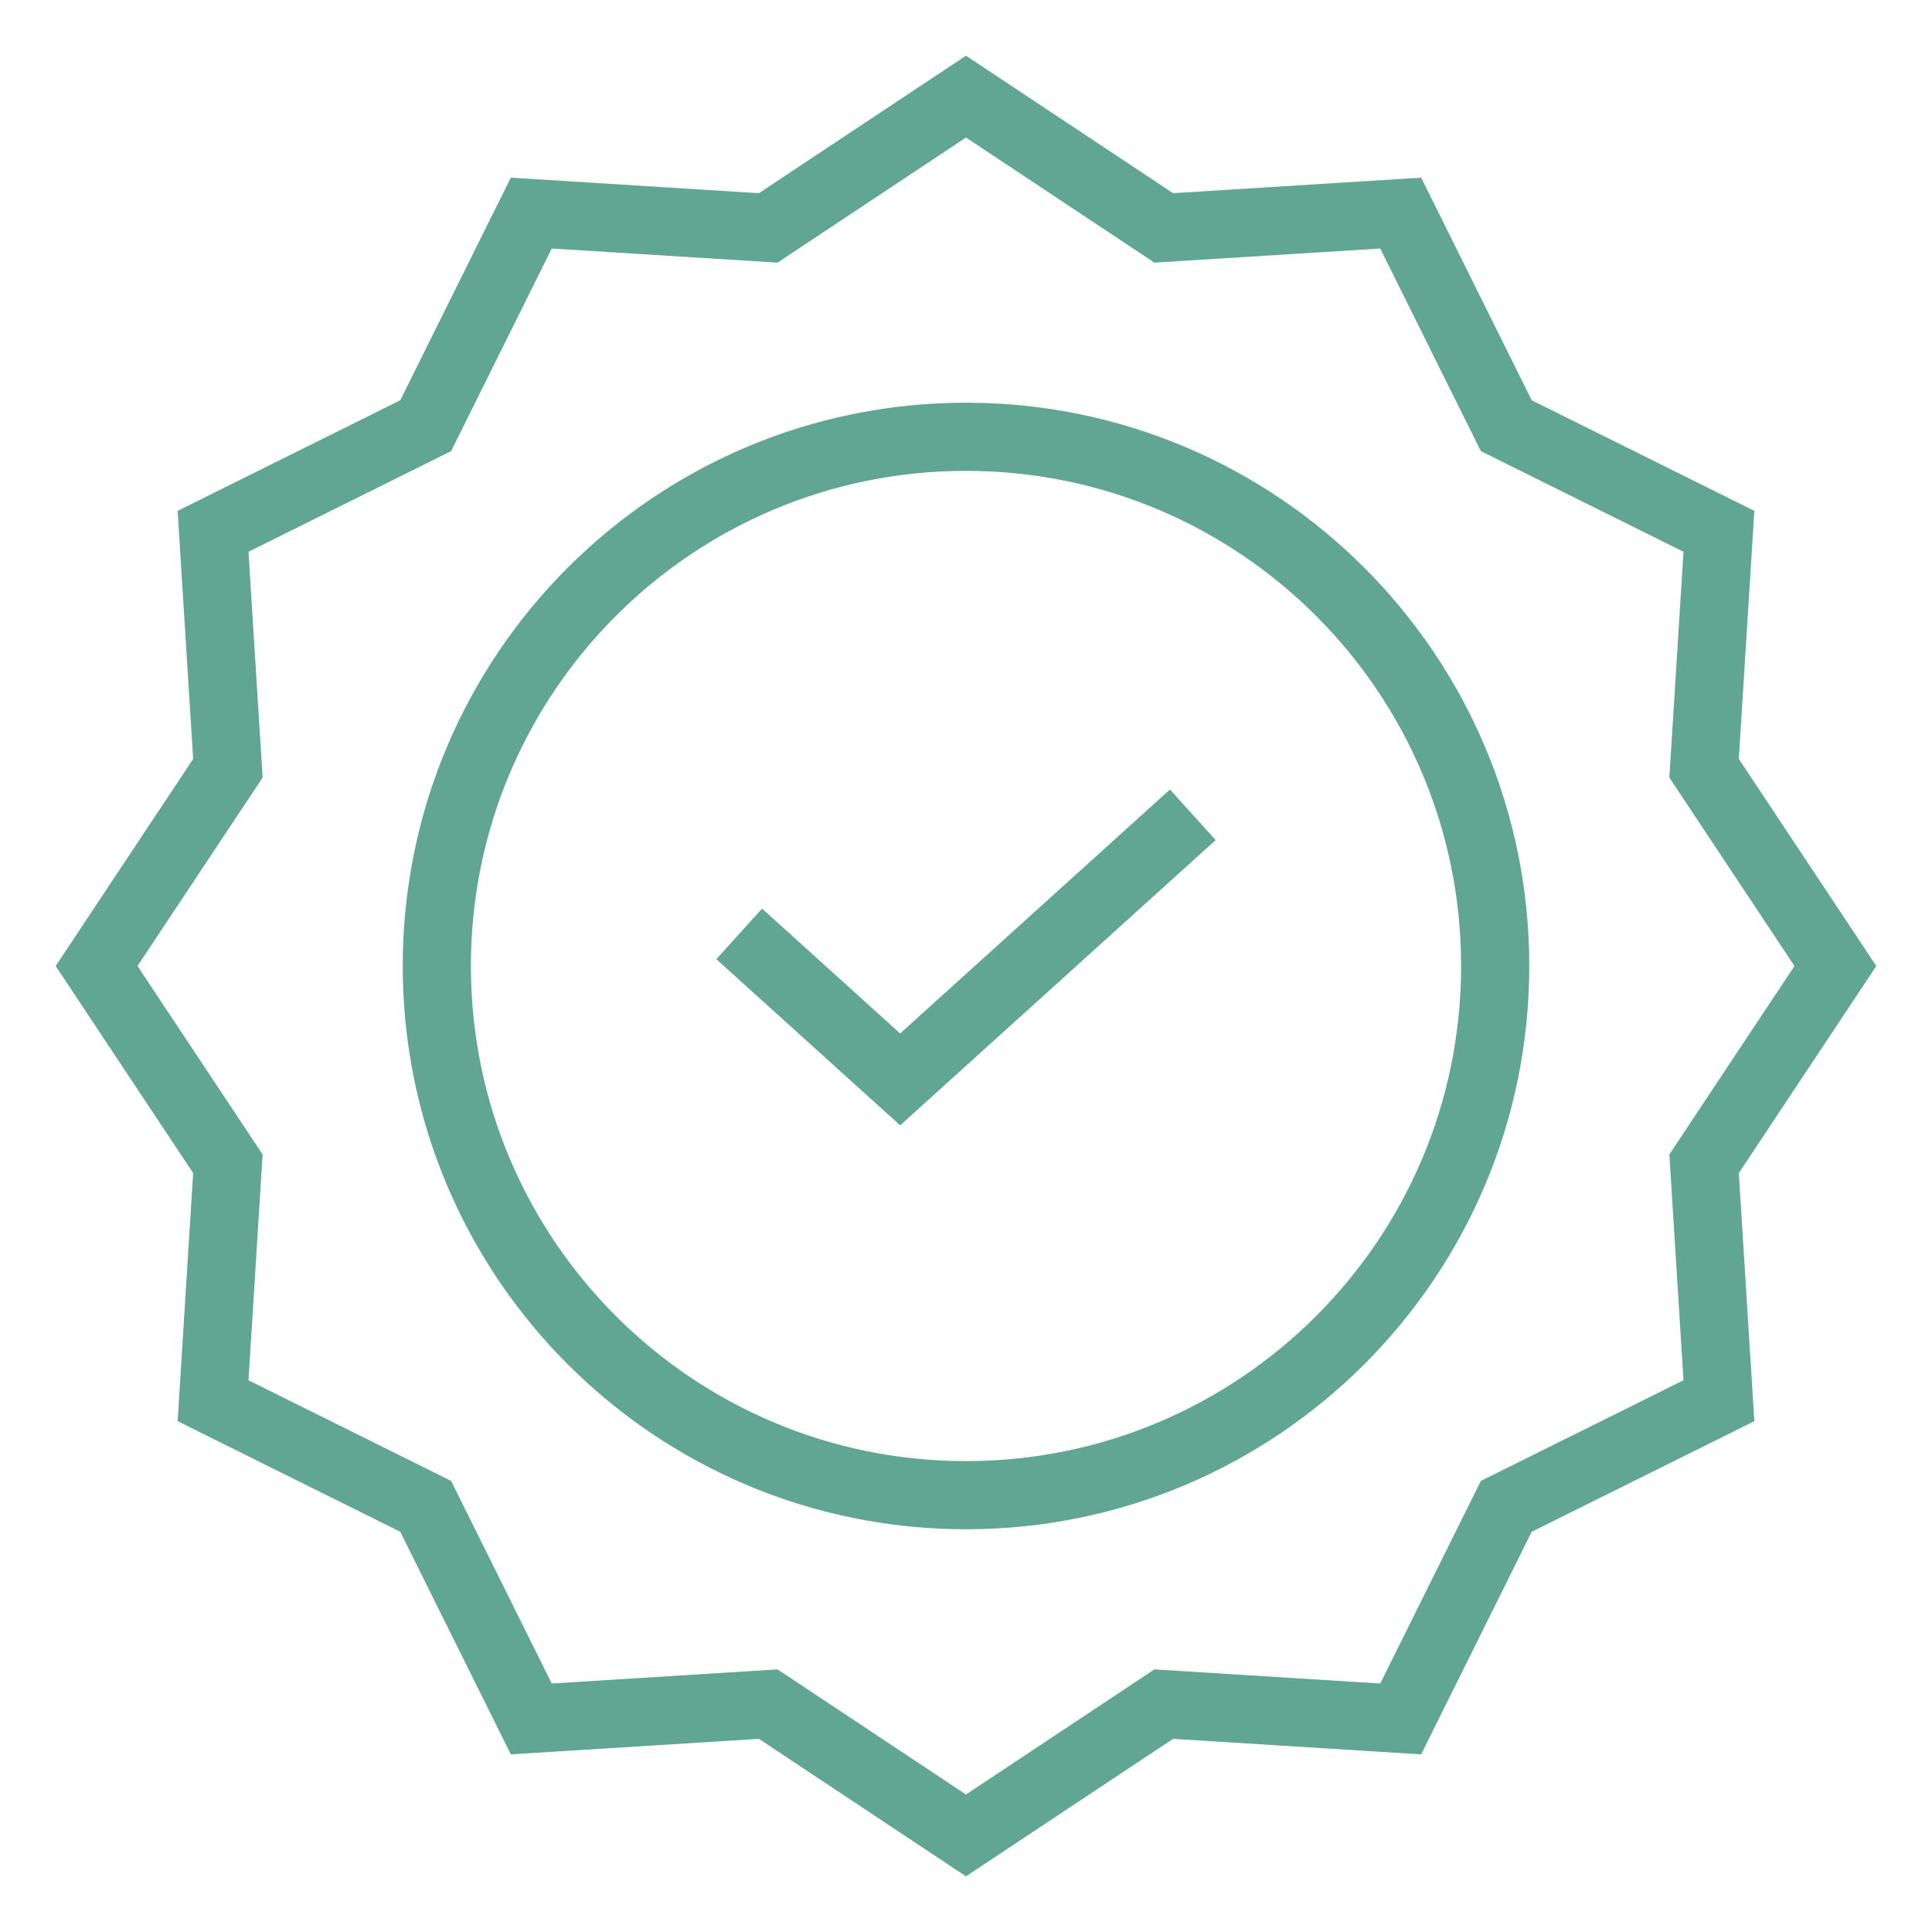 <?xml version="1.0" encoding="utf-8"?>
<!-- Generator: Adobe Illustrator 28.1.0, SVG Export Plug-In . SVG Version: 6.00 Build 0)  -->
<svg version="1.1" id="Ebene_1" xmlns="http://www.w3.org/2000/svg" xmlns:xlink="http://www.w3.org/1999/xlink" x="0px" y="0px"
	 viewBox="0 0 56.693 56.693" style="enable-background:new 0 0 56.693 56.693;" xml:space="preserve">
<style type="text/css">
	.st0{fill:#60A692;}
	.st1{fill:none;stroke:#60A692;stroke-width:2;stroke-miterlimit:10;}
</style>
<path class="st1" d="M28.346,2.835l5.803,3.853l6.953-0.435l3.099,6.239l6.239,3.099
	l-0.435,6.953l3.853,5.803l-3.853,5.803l0.435,6.953l-6.239,3.099l-3.099,6.239
	l-6.953-0.435l-5.803,3.853l-5.803-3.853l-6.953,0.435l-3.099-6.239l-6.239-3.099
	l0.435-6.953l-3.853-5.803l3.853-5.803l-0.435-6.953l6.239-3.099l3.099-6.239
	l6.953,0.435L28.346,2.835z"/>
<path class="st1" d="M28.346,43.875c8.576,0,15.529-6.953,15.529-15.529
	s-6.953-15.529-15.529-15.529S12.818,19.77,12.818,28.346
	S19.77,43.875,28.346,43.875z"/>
<path class="st1" d="M21.691,27.404l4.723,4.27l8.588-7.764"/>
</svg>
